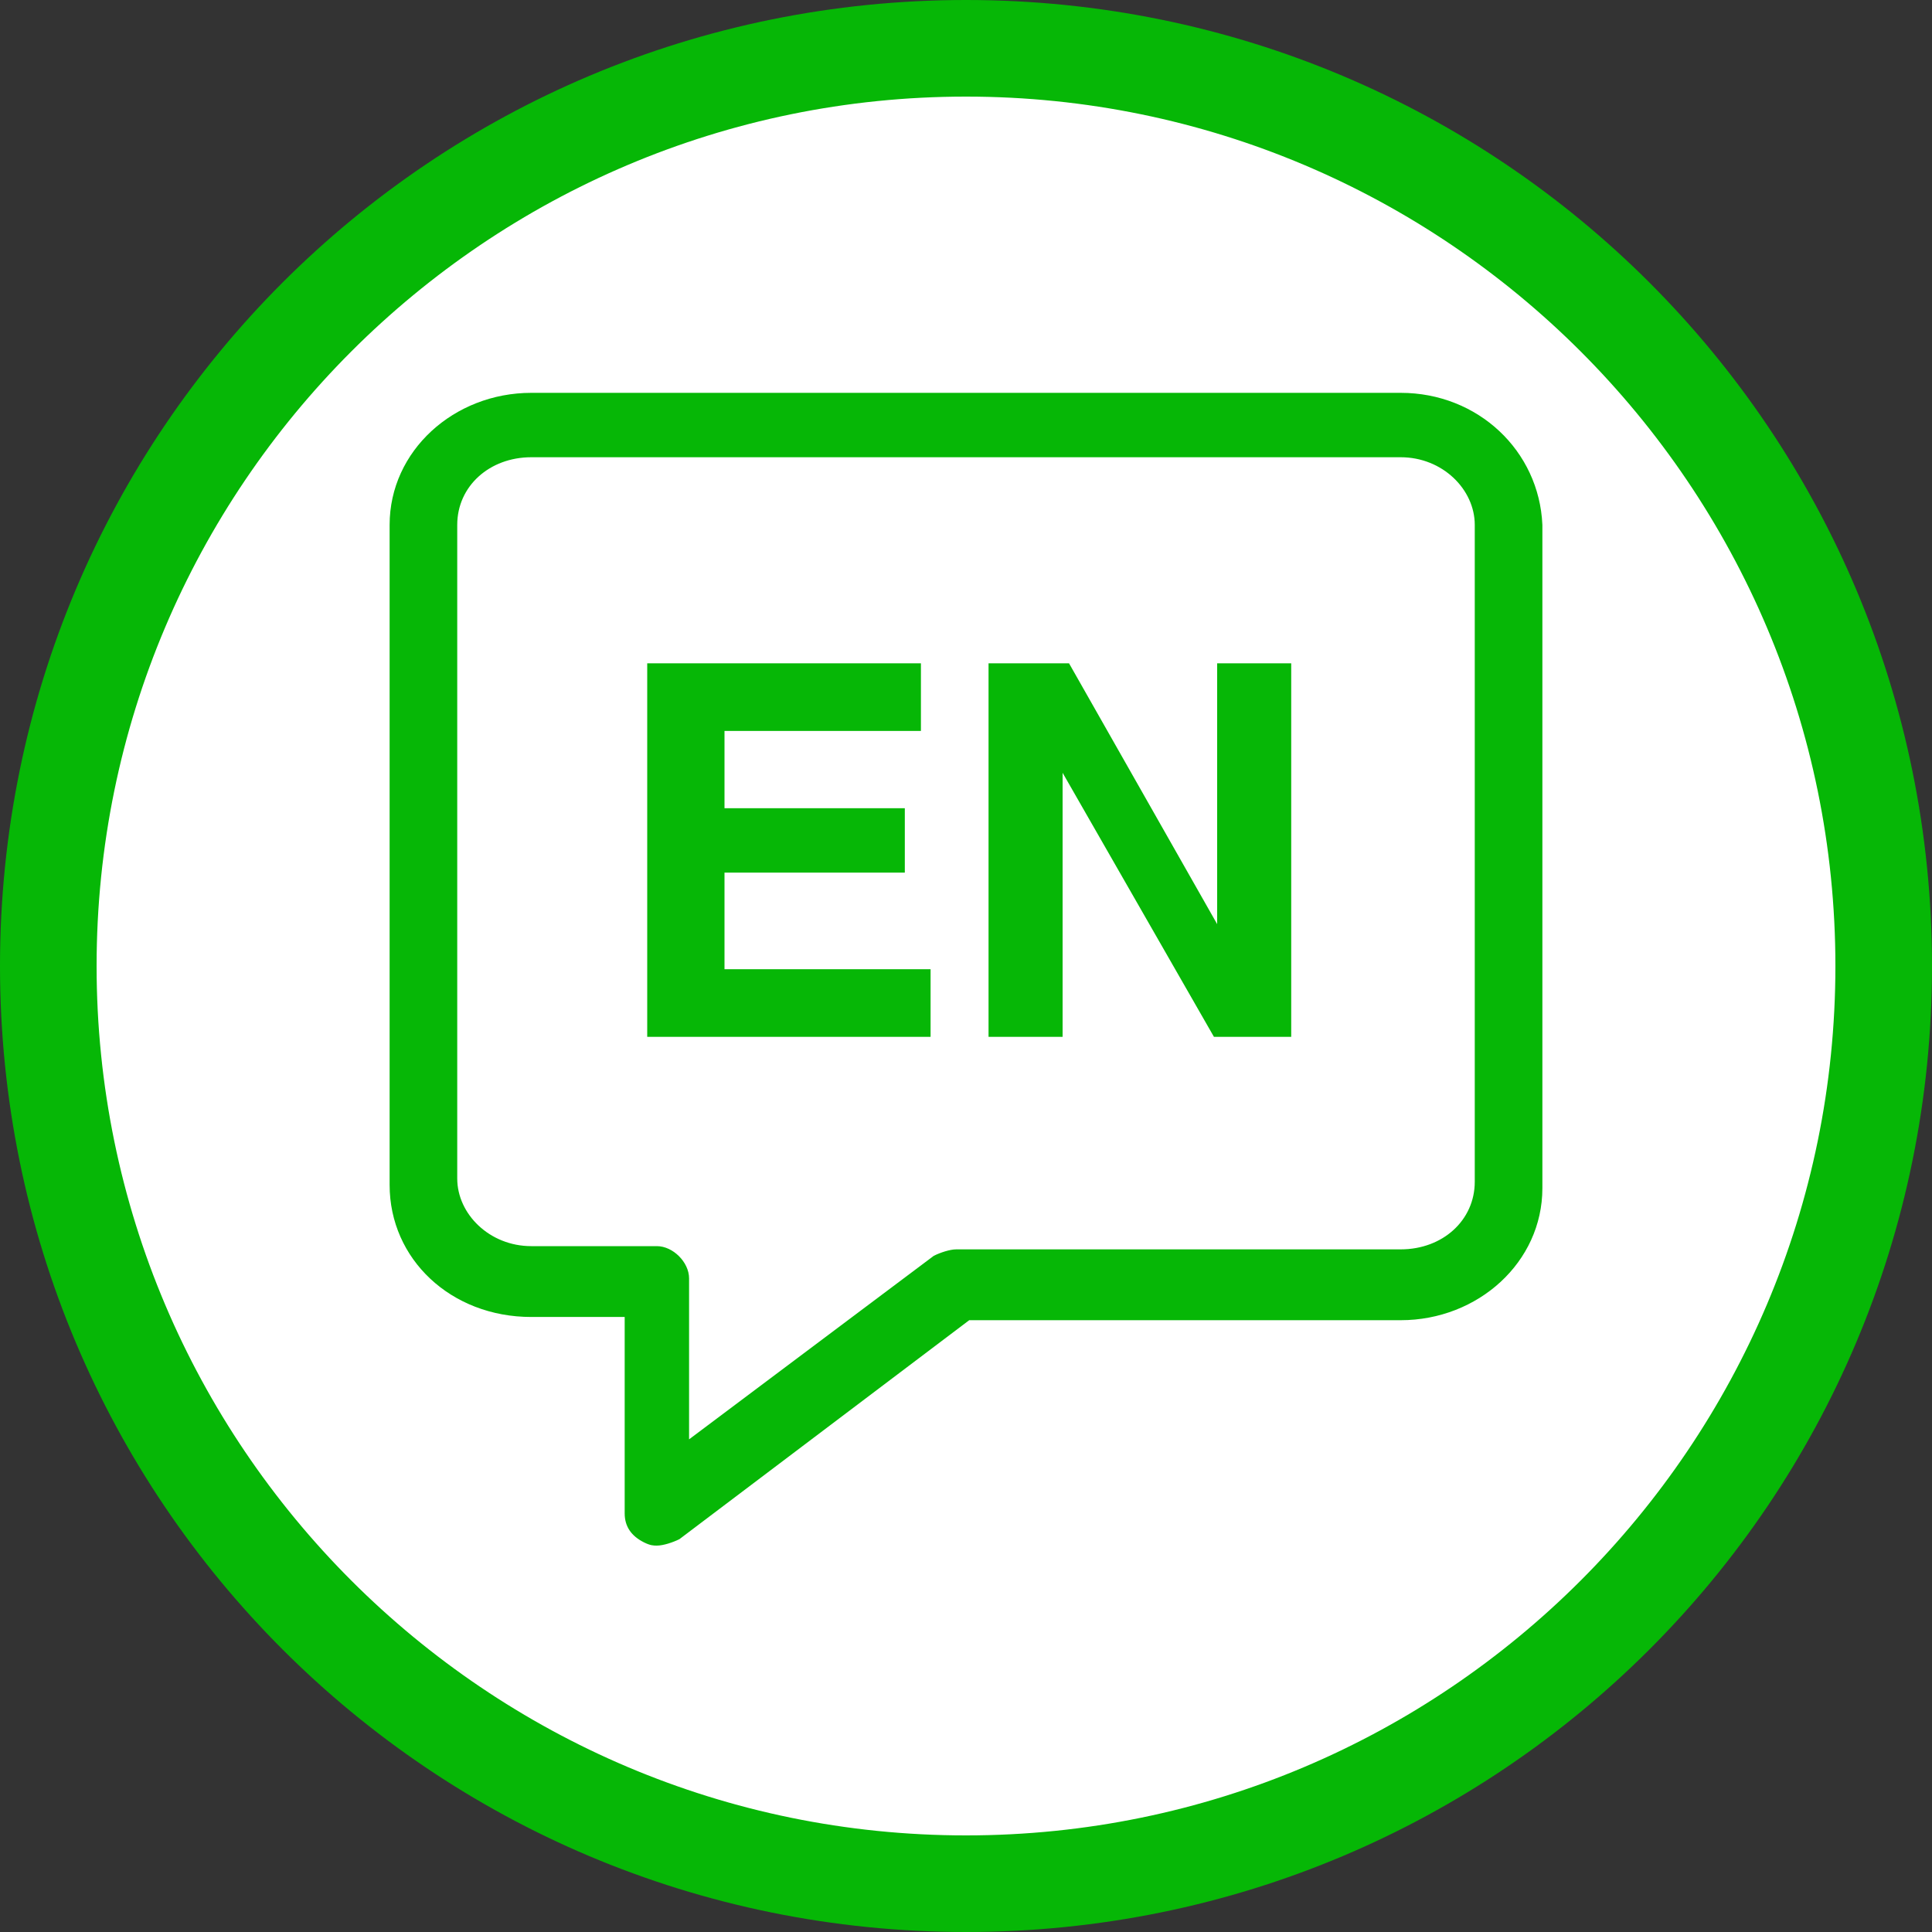 <?xml version="1.0" encoding="utf-8"?>
<!-- Generator: Adobe Illustrator 23.0.3, SVG Export Plug-In . SVG Version: 6.00 Build 0)  -->
<svg version="1.1" id="Capa_1" xmlns="http://www.w3.org/2000/svg" xmlns:xlink="http://www.w3.org/1999/xlink" x="0px" y="0px"
	 viewBox="0 0 60 60" style="enable-background:new 0 0 60 60;" xml:space="preserve">
<rect x="0" y="0" width="60" height="60" fill="#333333" stroke="none"/>
<style type="text/css">
	.st0{fill:#FFFFFF;}
	.st1{fill:#06B706;}
</style>
<g>
	<circle class="st0" cx="30" cy="30" r="28.5"/>
	<path class="st1" d="M30,3c14.9,0,27,12.1,27,27S44.9,57,30,57S3,44.9,3,30S15.1,3,30,3 M30,0C13.4,0,0,13.4,0,30s13.4,30,30,30
		s30-13.4,30-30S46.6,0,30,0L30,0z"/>
	<g>
		<path class="st1" d="M43.5,12.2H16.5c-2.4,0-4.4,1.8-4.4,4.1v20.5c0,2.3,1.9,4.1,4.4,4.1h2.9v6.1c0,0.4,0.2,0.7,0.6,0.9
			c0.2,0.1,0.3,0.1,0.4,0.1c0.2,0,0.5-0.1,0.7-0.2l9-6.8h13.4c2.4,0,4.4-1.8,4.4-4.1V16.3C47.8,14,45.9,12.2,43.5,12.2z M45.8,36.7
			c0,1.2-1,2.1-2.3,2.1H29.7c-0.2,0-0.5,0.1-0.7,0.2l-7.6,5.7v-5c0-0.5-0.5-1-1-1h-3.9c-1.3,0-2.3-1-2.3-2.1V16.3
			c0-1.2,1-2.1,2.3-2.1h27c1.3,0,2.3,1,2.3,2.1L45.8,36.7L45.8,36.7z"/>
		<polygon class="st1" points="22.5,27.1 28.1,27.1 28.1,25.1 22.5,25.1 22.5,22.7 28.6,22.7 28.6,20.6 20.1,20.6 20.1,32.2 
			28.9,32.2 28.9,30.1 22.5,30.1 		"/>
		<polygon class="st1" points="37.8,28.7 33.2,20.6 30.7,20.6 30.7,32.2 33,32.2 33,24 37.7,32.2 40.1,32.2 40.1,20.6 37.8,20.6 		
			"/>
	</g>
</g>
</svg>
